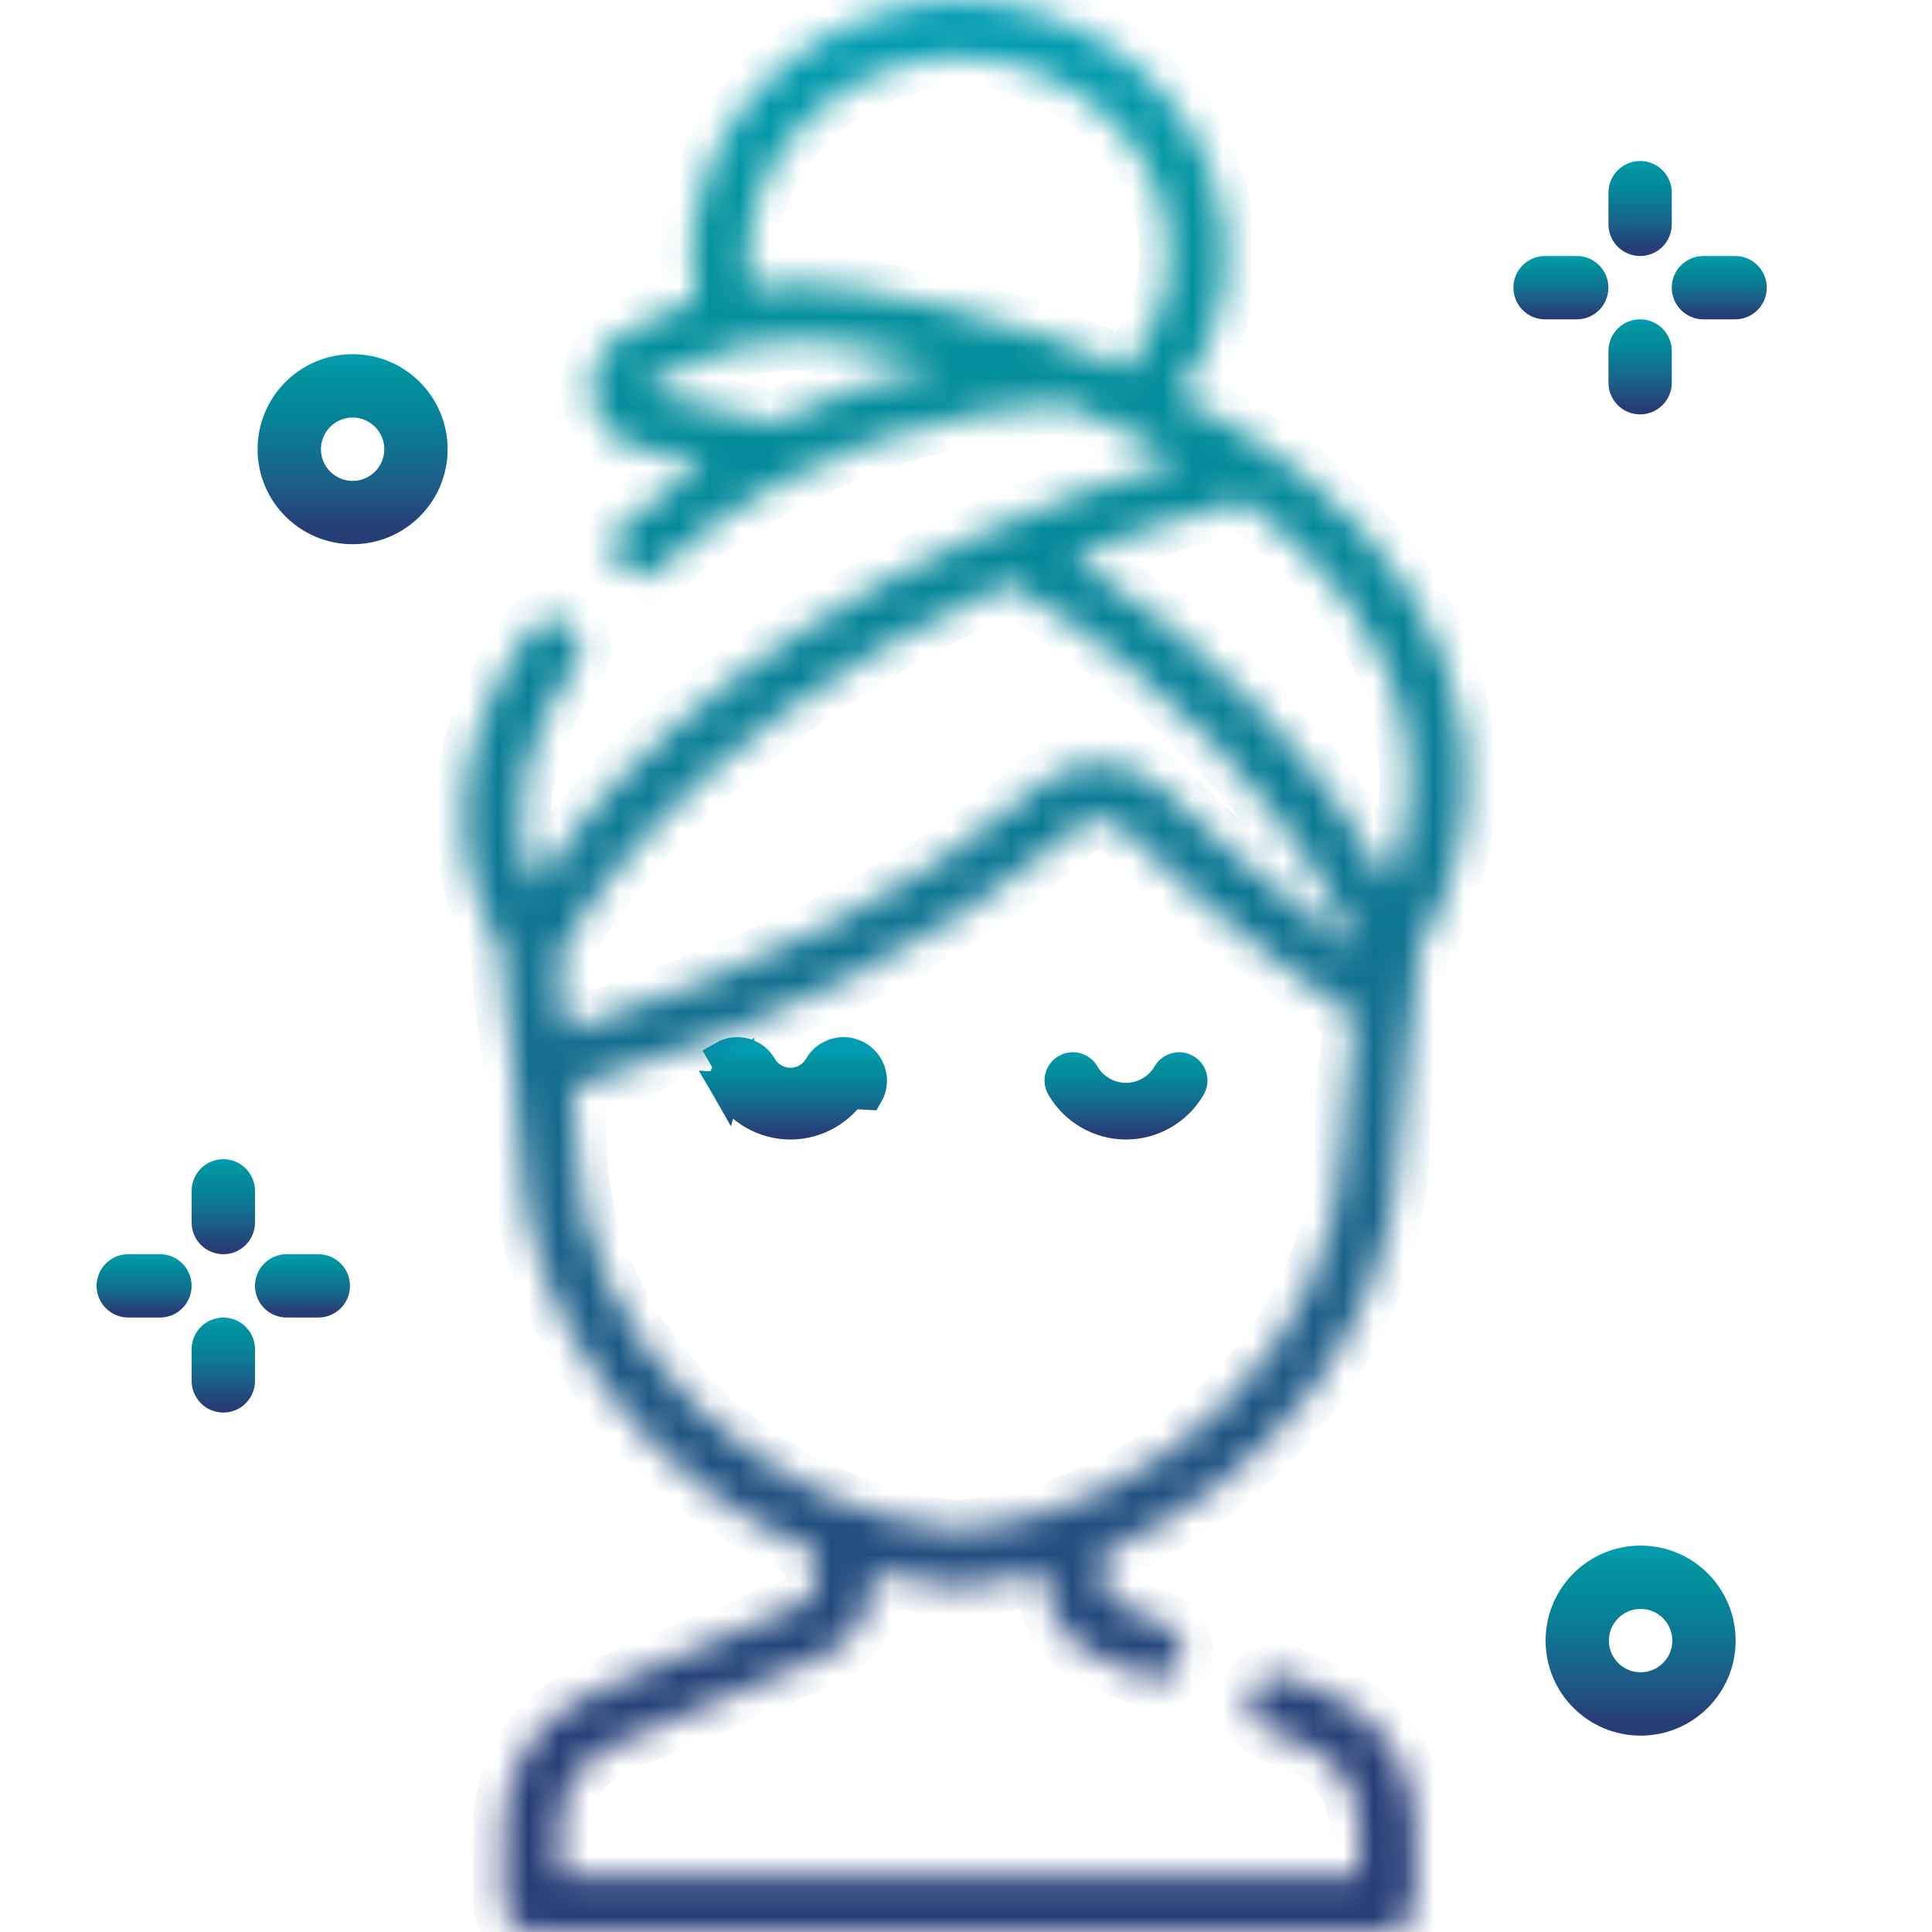<svg width="64" height="64" viewBox="0 0 64 64" fill="none" xmlns="http://www.w3.org/2000/svg">
<path d="M38.681 35.575L38.681 35.575C38.802 35.366 39.07 35.294 39.28 35.415C39.49 35.537 39.561 35.806 39.44 36.014L39.439 36.015C38.999 36.775 38.178 37.248 37.3 37.248C36.422 37.248 35.602 36.775 35.161 36.014C35.039 35.805 35.111 35.536 35.32 35.415C35.53 35.294 35.799 35.365 35.92 35.575C36.204 36.066 36.733 36.371 37.3 36.371C37.868 36.371 38.396 36.066 38.681 35.575Z" fill="url(#paint0_linear_7850_8518)" stroke="url(#paint1_linear_7850_8518)"/>
<path d="M28.414 34.983C27.965 34.723 27.391 34.876 27.131 35.324C26.936 35.662 26.573 35.871 26.184 35.871C25.794 35.871 25.432 35.662 25.236 35.324C24.976 34.876 24.402 34.723 23.954 34.982L24.204 35.415C24.413 35.294 24.682 35.365 24.803 35.575L24.803 35.575C25.088 36.066 25.616 36.371 26.184 36.371C26.751 36.371 27.279 36.066 27.564 35.575M28.414 34.983L28.163 35.415C28.163 35.415 28.163 35.415 28.164 35.415M28.414 34.983C28.862 35.242 29.016 35.817 28.755 36.265L24.044 36.014C24.485 36.775 25.305 37.248 26.184 37.248C27.062 37.248 27.882 36.775 28.323 36.015L28.323 36.014C28.444 35.805 28.373 35.537 28.164 35.415M28.414 34.983L28.164 35.415C28.164 35.415 28.164 35.415 28.164 35.415M28.164 35.415C27.953 35.294 27.685 35.366 27.564 35.575M27.564 35.575C27.564 35.575 27.564 35.575 27.564 35.575L27.131 35.324L27.564 35.575ZM24.044 36.014C23.923 35.804 23.995 35.536 24.204 35.415L24.044 36.014Z" fill="url(#paint2_linear_7850_8518)" stroke="url(#paint3_linear_7850_8518)"/>
<mask id="path-3-inside-1_7850_8518" fill="white">
<path d="M48.462 24.248C47.988 21.071 46.22 18.214 43.206 15.754C41.92 14.706 40.485 13.88 39.035 13.087C40.629 10.983 41.065 8.402 40.183 5.875C38.987 2.452 35.624 0.091 31.815 0C31.8 0 31.786 0 31.77 0C27.928 0.092 24.536 2.475 23.329 5.931C22.855 7.287 22.763 8.658 23.026 9.96C22.624 10.099 22.228 10.261 21.84 10.449C21.464 10.63 21.085 10.82 20.714 11.011C19.916 11.422 19.485 12.261 19.614 13.148C19.744 14.037 20.398 14.719 21.282 14.886C21.975 15.017 22.647 15.163 23.302 15.32C22.32 15.963 21.404 16.677 20.566 17.455C20.186 17.807 20.163 18.401 20.516 18.781C20.868 19.161 21.462 19.183 21.842 18.831C23.04 17.72 24.413 16.75 25.925 15.946C27.921 14.882 30.122 14.127 32.463 13.701C33.246 13.56 34.258 13.397 35.254 13.372C36.593 13.912 37.855 14.537 39.027 15.24C36.746 15.93 34.576 16.736 32.555 17.645C23.579 21.676 19.35 26.812 17.684 29.377C16.807 27.046 17.273 24.556 19.079 21.953C19.375 21.527 19.269 20.943 18.843 20.647C18.418 20.352 17.833 20.457 17.537 20.883C15.015 24.518 14.696 28.161 16.6 31.449C16.6 31.474 16.601 31.498 16.602 31.523C16.604 31.59 16.605 31.657 16.608 31.725C16.639 32.334 16.703 32.942 16.776 33.548C16.855 34.19 16.943 34.823 17.021 35.459C17.124 36.294 17.205 37.11 17.22 37.95C17.318 43.746 21.47 49.135 27.016 51.437V52.348C27.016 52.702 26.805 53.021 26.479 53.16L19.576 56.101C17.813 56.852 16.674 58.576 16.674 60.492V63.062C16.674 63.58 17.094 64 17.613 64H45.953C46.471 64 46.891 63.58 46.891 63.062V60.492C46.891 58.576 45.752 56.852 43.989 56.101L42.66 55.535C42.183 55.331 41.631 55.554 41.428 56.031C41.225 56.507 41.447 57.059 41.924 57.262L43.254 57.828C44.323 58.284 45.014 59.33 45.014 60.492V62.123H18.551V60.492C18.551 59.33 19.242 58.284 20.312 57.828L27.215 54.887C28.234 54.453 28.892 53.456 28.892 52.348V52.081C29.81 52.331 30.755 52.498 31.717 52.57C31.74 52.572 31.764 52.573 31.787 52.573C31.811 52.573 31.834 52.572 31.857 52.57C32.816 52.498 33.758 52.333 34.672 52.084V52.348C34.672 53.456 35.331 54.453 36.35 54.887L37.883 55.54C38.36 55.743 38.911 55.521 39.114 55.044C39.317 54.567 39.096 54.016 38.619 53.813L37.086 53.16C36.76 53.021 36.549 52.703 36.549 52.348V51.44C42.099 49.141 46.256 43.749 46.355 37.95C46.374 36.815 46.516 35.724 46.667 34.569C46.719 34.171 46.771 33.765 46.819 33.353C46.82 33.349 46.821 33.344 46.822 33.338C46.839 33.185 46.855 33.039 46.871 32.895C46.871 32.893 46.871 32.89 46.872 32.886C46.892 32.688 46.911 32.498 46.927 32.313C46.934 32.223 46.94 32.132 46.946 32.041C46.949 32 46.952 31.959 46.955 31.918C46.962 31.807 46.967 31.696 46.971 31.586C46.972 31.569 46.973 31.553 46.974 31.536C48.303 29.307 48.833 26.734 48.462 24.248ZM25.625 13.992C24.365 13.628 23.036 13.307 21.63 13.041C21.596 13.035 21.492 13.016 21.472 12.877C21.452 12.742 21.541 12.697 21.574 12.679C21.931 12.496 22.295 12.313 22.657 12.139C23.84 11.566 25.155 11.272 26.472 11.272C27 11.272 27.529 11.319 28.051 11.415C29.044 11.599 30.077 11.803 31.125 12.058C29.185 12.491 27.341 13.139 25.625 13.992ZM37.321 12.224C37.071 12.108 36.819 11.994 36.563 11.885C36.568 11.884 36.573 11.884 36.578 11.883C35.829 11.568 35.124 11.302 34.494 11.084C32.395 10.354 30.32 9.925 28.391 9.569C27.205 9.351 26.012 9.335 24.849 9.514C24.671 8.558 24.75 7.556 25.101 6.55C26.049 3.834 28.737 1.958 31.793 1.877C34.816 1.958 37.474 3.811 38.411 6.494C39.111 8.501 38.7 10.566 37.321 12.224ZM44.806 34.326C44.655 35.482 44.499 36.677 44.478 37.919C44.424 41.055 43.016 44.134 40.511 46.588C38.104 48.947 34.928 50.44 31.787 50.693C28.646 50.44 25.471 48.947 23.063 46.588C20.558 44.134 19.149 41.055 19.096 37.919C19.085 37.277 19.038 36.648 18.975 36.029C25.781 33.938 31.208 31.198 35.111 27.881C35.273 27.743 35.434 27.601 35.588 27.457C36.058 27.022 36.808 27.043 37.261 27.503C38.715 28.983 40.332 30.274 41.894 31.524L42.187 31.758C43.059 32.456 43.965 33.109 44.886 33.705C44.859 33.914 44.833 34.121 44.806 34.326ZM43.359 30.293L43.066 30.058C41.546 28.843 39.975 27.587 38.599 26.188C37.441 25.01 35.518 24.962 34.312 26.082C34.177 26.206 34.037 26.331 33.895 26.451C30.248 29.551 25.154 32.134 18.744 34.136C18.724 33.981 18.704 33.825 18.684 33.668C18.62 33.158 18.562 32.661 18.518 32.154C18.506 32.017 18.498 31.88 18.49 31.743C18.492 31.74 18.494 31.737 18.495 31.733C18.503 31.716 19.32 29.918 21.544 27.507C23.6 25.279 27.312 22.057 33.324 19.357C33.352 19.345 33.379 19.334 33.407 19.321C36.355 21.045 38.575 22.942 40.173 24.598C43.361 27.902 44.77 30.904 45.055 31.559C44.48 31.159 43.912 30.735 43.359 30.293ZM46.012 29.277C45.219 27.848 43.818 25.687 41.593 23.367C40.109 21.818 38.118 20.073 35.545 18.428C37.333 17.73 39.22 17.109 41.186 16.575C43.794 18.477 46.092 21.085 46.605 24.524C46.843 26.116 46.632 27.756 46.012 29.277Z"/>
</mask>
<path d="M48.462 24.248C47.988 21.071 46.22 18.214 43.206 15.754C41.92 14.706 40.485 13.88 39.035 13.087C40.629 10.983 41.065 8.402 40.183 5.875C38.987 2.452 35.624 0.091 31.815 0C31.8 0 31.786 0 31.77 0C27.928 0.092 24.536 2.475 23.329 5.931C22.855 7.287 22.763 8.658 23.026 9.96C22.624 10.099 22.228 10.261 21.84 10.449C21.464 10.63 21.085 10.82 20.714 11.011C19.916 11.422 19.485 12.261 19.614 13.148C19.744 14.037 20.398 14.719 21.282 14.886C21.975 15.017 22.647 15.163 23.302 15.32C22.32 15.963 21.404 16.677 20.566 17.455C20.186 17.807 20.163 18.401 20.516 18.781C20.868 19.161 21.462 19.183 21.842 18.831C23.04 17.72 24.413 16.75 25.925 15.946C27.921 14.882 30.122 14.127 32.463 13.701C33.246 13.56 34.258 13.397 35.254 13.372C36.593 13.912 37.855 14.537 39.027 15.24C36.746 15.93 34.576 16.736 32.555 17.645C23.579 21.676 19.35 26.812 17.684 29.377C16.807 27.046 17.273 24.556 19.079 21.953C19.375 21.527 19.269 20.943 18.843 20.647C18.418 20.352 17.833 20.457 17.537 20.883C15.015 24.518 14.696 28.161 16.6 31.449C16.6 31.474 16.601 31.498 16.602 31.523C16.604 31.59 16.605 31.657 16.608 31.725C16.639 32.334 16.703 32.942 16.776 33.548C16.855 34.19 16.943 34.823 17.021 35.459C17.124 36.294 17.205 37.11 17.22 37.95C17.318 43.746 21.47 49.135 27.016 51.437V52.348C27.016 52.702 26.805 53.021 26.479 53.16L19.576 56.101C17.813 56.852 16.674 58.576 16.674 60.492V63.062C16.674 63.58 17.094 64 17.613 64H45.953C46.471 64 46.891 63.58 46.891 63.062V60.492C46.891 58.576 45.752 56.852 43.989 56.101L42.66 55.535C42.183 55.331 41.631 55.554 41.428 56.031C41.225 56.507 41.447 57.059 41.924 57.262L43.254 57.828C44.323 58.284 45.014 59.33 45.014 60.492V62.123H18.551V60.492C18.551 59.33 19.242 58.284 20.312 57.828L27.215 54.887C28.234 54.453 28.892 53.456 28.892 52.348V52.081C29.81 52.331 30.755 52.498 31.717 52.57C31.74 52.572 31.764 52.573 31.787 52.573C31.811 52.573 31.834 52.572 31.857 52.57C32.816 52.498 33.758 52.333 34.672 52.084V52.348C34.672 53.456 35.331 54.453 36.35 54.887L37.883 55.54C38.36 55.743 38.911 55.521 39.114 55.044C39.317 54.567 39.096 54.016 38.619 53.813L37.086 53.16C36.76 53.021 36.549 52.703 36.549 52.348V51.44C42.099 49.141 46.256 43.749 46.355 37.95C46.374 36.815 46.516 35.724 46.667 34.569C46.719 34.171 46.771 33.765 46.819 33.353C46.82 33.349 46.821 33.344 46.822 33.338C46.839 33.185 46.855 33.039 46.871 32.895C46.871 32.893 46.871 32.89 46.872 32.886C46.892 32.688 46.911 32.498 46.927 32.313C46.934 32.223 46.94 32.132 46.946 32.041C46.949 32 46.952 31.959 46.955 31.918C46.962 31.807 46.967 31.696 46.971 31.586C46.972 31.569 46.973 31.553 46.974 31.536C48.303 29.307 48.833 26.734 48.462 24.248ZM25.625 13.992C24.365 13.628 23.036 13.307 21.63 13.041C21.596 13.035 21.492 13.016 21.472 12.877C21.452 12.742 21.541 12.697 21.574 12.679C21.931 12.496 22.295 12.313 22.657 12.139C23.84 11.566 25.155 11.272 26.472 11.272C27 11.272 27.529 11.319 28.051 11.415C29.044 11.599 30.077 11.803 31.125 12.058C29.185 12.491 27.341 13.139 25.625 13.992ZM37.321 12.224C37.071 12.108 36.819 11.994 36.563 11.885C36.568 11.884 36.573 11.884 36.578 11.883C35.829 11.568 35.124 11.302 34.494 11.084C32.395 10.354 30.32 9.925 28.391 9.569C27.205 9.351 26.012 9.335 24.849 9.514C24.671 8.558 24.75 7.556 25.101 6.55C26.049 3.834 28.737 1.958 31.793 1.877C34.816 1.958 37.474 3.811 38.411 6.494C39.111 8.501 38.7 10.566 37.321 12.224ZM44.806 34.326C44.655 35.482 44.499 36.677 44.478 37.919C44.424 41.055 43.016 44.134 40.511 46.588C38.104 48.947 34.928 50.44 31.787 50.693C28.646 50.44 25.471 48.947 23.063 46.588C20.558 44.134 19.149 41.055 19.096 37.919C19.085 37.277 19.038 36.648 18.975 36.029C25.781 33.938 31.208 31.198 35.111 27.881C35.273 27.743 35.434 27.601 35.588 27.457C36.058 27.022 36.808 27.043 37.261 27.503C38.715 28.983 40.332 30.274 41.894 31.524L42.187 31.758C43.059 32.456 43.965 33.109 44.886 33.705C44.859 33.914 44.833 34.121 44.806 34.326ZM43.359 30.293L43.066 30.058C41.546 28.843 39.975 27.587 38.599 26.188C37.441 25.01 35.518 24.962 34.312 26.082C34.177 26.206 34.037 26.331 33.895 26.451C30.248 29.551 25.154 32.134 18.744 34.136C18.724 33.981 18.704 33.825 18.684 33.668C18.62 33.158 18.562 32.661 18.518 32.154C18.506 32.017 18.498 31.88 18.49 31.743C18.492 31.74 18.494 31.737 18.495 31.733C18.503 31.716 19.32 29.918 21.544 27.507C23.6 25.279 27.312 22.057 33.324 19.357C33.352 19.345 33.379 19.334 33.407 19.321C36.355 21.045 38.575 22.942 40.173 24.598C43.361 27.902 44.77 30.904 45.055 31.559C44.48 31.159 43.912 30.735 43.359 30.293ZM46.012 29.277C45.219 27.848 43.818 25.687 41.593 23.367C40.109 21.818 38.118 20.073 35.545 18.428C37.333 17.73 39.22 17.109 41.186 16.575C43.794 18.477 46.092 21.085 46.605 24.524C46.843 26.116 46.632 27.756 46.012 29.277Z" fill="url(#paint4_linear_7850_8518)" stroke="url(#paint5_linear_7850_8518)" stroke-width="2" mask="url(#path-3-inside-1_7850_8518)"/>
<path d="M9.033 14.881C9.033 13.419 10.219 12.233 11.681 12.233C13.143 12.233 14.328 13.419 14.328 14.881C14.328 16.343 13.143 17.528 11.681 17.528C10.219 17.528 9.033 16.343 9.033 14.881ZM10.132 14.881C10.132 15.736 10.825 16.43 11.681 16.43C12.536 16.43 13.23 15.736 13.23 14.881C13.23 14.025 12.536 13.332 11.681 13.332C10.825 13.332 10.132 14.025 10.132 14.881Z" fill="url(#paint6_linear_7850_8518)" stroke="url(#paint7_linear_7850_8518)"/>
<path d="M51.7 54.347C51.7 52.885 52.885 51.7 54.347 51.7C55.81 51.7 56.995 52.885 56.995 54.347C56.995 55.81 55.81 56.995 54.347 56.995C52.885 56.995 51.7 55.81 51.7 54.347ZM52.798 54.347C52.798 55.203 53.492 55.897 54.347 55.897C55.203 55.897 55.897 55.203 55.897 54.347C55.897 53.492 55.203 52.798 54.347 52.798C53.492 52.798 52.798 53.492 52.798 54.347Z" fill="url(#paint8_linear_7850_8518)" stroke="url(#paint9_linear_7850_8518)"/>
<path d="M6.848 44.695C6.848 44.392 7.094 44.146 7.398 44.146C7.701 44.146 7.947 44.392 7.947 44.695V45.744C7.947 46.047 7.701 46.293 7.398 46.293C7.094 46.293 6.848 46.047 6.848 45.744V44.695Z" fill="url(#paint10_linear_7850_8518)" stroke="url(#paint11_linear_7850_8518)"/>
<path d="M6.848 39.449C6.848 39.146 7.094 38.9 7.398 38.9C7.701 38.9 7.947 39.146 7.947 39.449V40.498C7.947 40.802 7.701 41.048 7.398 41.048C7.094 41.048 6.848 40.802 6.848 40.498V39.449Z" fill="url(#paint12_linear_7850_8518)" stroke="url(#paint13_linear_7850_8518)"/>
<path d="M9.495 42.047H10.544C10.848 42.047 11.094 42.293 11.094 42.596C11.094 42.899 10.848 43.145 10.544 43.145H9.495C9.192 43.145 8.946 42.899 8.946 42.596C8.946 42.293 9.192 42.047 9.495 42.047Z" fill="url(#paint14_linear_7850_8518)" stroke="url(#paint15_linear_7850_8518)"/>
<path d="M4.249 42.047H5.298C5.602 42.047 5.847 42.293 5.847 42.596C5.847 42.899 5.602 43.145 5.298 43.145H4.249C3.946 43.145 3.7 42.899 3.7 42.596C3.7 42.293 3.946 42.047 4.249 42.047Z" fill="url(#paint16_linear_7850_8518)" stroke="url(#paint17_linear_7850_8518)"/>
<path d="M53.782 11.628C53.782 11.325 54.028 11.079 54.331 11.079C54.634 11.079 54.88 11.325 54.88 11.628V12.678C54.88 12.981 54.634 13.227 54.331 13.227C54.028 13.227 53.782 12.981 53.782 12.678V11.628Z" fill="url(#paint18_linear_7850_8518)" stroke="url(#paint19_linear_7850_8518)"/>
<path d="M53.782 6.382C53.782 6.079 54.028 5.833 54.331 5.833C54.634 5.833 54.88 6.079 54.88 6.382V7.432C54.88 7.735 54.634 7.981 54.331 7.981C54.028 7.981 53.782 7.735 53.782 7.432V6.382Z" fill="url(#paint20_linear_7850_8518)" stroke="url(#paint21_linear_7850_8518)"/>
<path d="M56.429 8.98H57.478C57.781 8.98 58.027 9.226 58.027 9.529C58.027 9.833 57.781 10.079 57.478 10.079H56.429C56.125 10.079 55.879 9.833 55.879 9.529C55.879 9.226 56.125 8.98 56.429 8.98Z" fill="url(#paint22_linear_7850_8518)" stroke="url(#paint23_linear_7850_8518)"/>
<path d="M51.182 8.98H52.232C52.535 8.98 52.781 9.226 52.781 9.529C52.781 9.833 52.535 10.079 52.232 10.079H51.182C50.879 10.079 50.633 9.833 50.633 9.529C50.633 9.226 50.879 8.98 51.182 8.98Z" fill="url(#paint24_linear_7850_8518)" stroke="url(#paint25_linear_7850_8518)"/>
<defs>
<linearGradient id="paint0_linear_7850_8518" x1="37.3" y1="37.748" x2="37.3" y2="34.856" gradientUnits="userSpaceOnUse">
<stop stop-color="#263D76"/>
<stop offset="0.081" stop-color="#263D76"/>
<stop offset="0.107" stop-color="#254178"/>
<stop offset="0.332" stop-color="#1B5F88"/>
<stop offset="0.542" stop-color="#0D7793"/>
<stop offset="0.73" stop-color="#03899A"/>
<stop offset="0.889" stop-color="#02939E"/>
<stop offset="1" stop-color="#019DB4"/>
</linearGradient>
<linearGradient id="paint1_linear_7850_8518" x1="37.3" y1="37.748" x2="37.3" y2="34.856" gradientUnits="userSpaceOnUse">
<stop stop-color="#263D76"/>
<stop offset="0.081" stop-color="#263D76"/>
<stop offset="0.107" stop-color="#254178"/>
<stop offset="0.332" stop-color="#1B5F88"/>
<stop offset="0.542" stop-color="#0D7793"/>
<stop offset="0.73" stop-color="#03899A"/>
<stop offset="0.889" stop-color="#02939E"/>
<stop offset="1" stop-color="#019DB4"/>
</linearGradient>
<linearGradient id="paint2_linear_7850_8518" x1="26.184" y1="37.748" x2="26.184" y2="34.856" gradientUnits="userSpaceOnUse">
<stop stop-color="#263D76"/>
<stop offset="0.081" stop-color="#263D76"/>
<stop offset="0.107" stop-color="#254178"/>
<stop offset="0.332" stop-color="#1B5F88"/>
<stop offset="0.542" stop-color="#0D7793"/>
<stop offset="0.73" stop-color="#03899A"/>
<stop offset="0.889" stop-color="#02939E"/>
<stop offset="1" stop-color="#019DB4"/>
</linearGradient>
<linearGradient id="paint3_linear_7850_8518" x1="26.184" y1="37.748" x2="26.184" y2="34.856" gradientUnits="userSpaceOnUse">
<stop stop-color="#263D76"/>
<stop offset="0.081" stop-color="#263D76"/>
<stop offset="0.107" stop-color="#254178"/>
<stop offset="0.332" stop-color="#1B5F88"/>
<stop offset="0.542" stop-color="#0D7793"/>
<stop offset="0.73" stop-color="#03899A"/>
<stop offset="0.889" stop-color="#02939E"/>
<stop offset="1" stop-color="#019DB4"/>
</linearGradient>
<linearGradient id="paint4_linear_7850_8518" x1="31.976" y1="64.003" x2="31.976" y2="0.017" gradientUnits="userSpaceOnUse">
<stop stop-color="#263D76"/>
<stop offset="0.081" stop-color="#263D76"/>
<stop offset="0.107" stop-color="#254178"/>
<stop offset="0.332" stop-color="#1B5F88"/>
<stop offset="0.542" stop-color="#0D7793"/>
<stop offset="0.73" stop-color="#03899A"/>
<stop offset="0.889" stop-color="#02939E"/>
<stop offset="1" stop-color="#019DB4"/>
</linearGradient>
<linearGradient id="paint5_linear_7850_8518" x1="31.976" y1="64.003" x2="31.976" y2="0.017" gradientUnits="userSpaceOnUse">
<stop stop-color="#263D76"/>
<stop offset="0.081" stop-color="#263D76"/>
<stop offset="0.107" stop-color="#254178"/>
<stop offset="0.332" stop-color="#1B5F88"/>
<stop offset="0.542" stop-color="#0D7793"/>
<stop offset="0.73" stop-color="#03899A"/>
<stop offset="0.889" stop-color="#02939E"/>
<stop offset="1" stop-color="#019DB4"/>
</linearGradient>
<linearGradient id="paint6_linear_7850_8518" x1="11.681" y1="18.029" x2="11.681" y2="11.735" gradientUnits="userSpaceOnUse">
<stop stop-color="#263D76"/>
<stop offset="0.081" stop-color="#263D76"/>
<stop offset="0.107" stop-color="#254178"/>
<stop offset="0.332" stop-color="#1B5F88"/>
<stop offset="0.542" stop-color="#0D7793"/>
<stop offset="0.73" stop-color="#03899A"/>
<stop offset="0.889" stop-color="#02939E"/>
<stop offset="1" stop-color="#019DB4"/>
</linearGradient>
<linearGradient id="paint7_linear_7850_8518" x1="11.681" y1="18.029" x2="11.681" y2="11.735" gradientUnits="userSpaceOnUse">
<stop stop-color="#263D76"/>
<stop offset="0.081" stop-color="#263D76"/>
<stop offset="0.107" stop-color="#254178"/>
<stop offset="0.332" stop-color="#1B5F88"/>
<stop offset="0.542" stop-color="#0D7793"/>
<stop offset="0.73" stop-color="#03899A"/>
<stop offset="0.889" stop-color="#02939E"/>
<stop offset="1" stop-color="#019DB4"/>
</linearGradient>
<linearGradient id="paint8_linear_7850_8518" x1="54.347" y1="57.495" x2="54.347" y2="51.202" gradientUnits="userSpaceOnUse">
<stop stop-color="#263D76"/>
<stop offset="0.081" stop-color="#263D76"/>
<stop offset="0.107" stop-color="#254178"/>
<stop offset="0.332" stop-color="#1B5F88"/>
<stop offset="0.542" stop-color="#0D7793"/>
<stop offset="0.73" stop-color="#03899A"/>
<stop offset="0.889" stop-color="#02939E"/>
<stop offset="1" stop-color="#019DB4"/>
</linearGradient>
<linearGradient id="paint9_linear_7850_8518" x1="54.347" y1="57.495" x2="54.347" y2="51.202" gradientUnits="userSpaceOnUse">
<stop stop-color="#263D76"/>
<stop offset="0.081" stop-color="#263D76"/>
<stop offset="0.107" stop-color="#254178"/>
<stop offset="0.332" stop-color="#1B5F88"/>
<stop offset="0.542" stop-color="#0D7793"/>
<stop offset="0.73" stop-color="#03899A"/>
<stop offset="0.889" stop-color="#02939E"/>
<stop offset="1" stop-color="#019DB4"/>
</linearGradient>
<linearGradient id="paint10_linear_7850_8518" x1="7.398" y1="46.794" x2="7.398" y2="43.647" gradientUnits="userSpaceOnUse">
<stop stop-color="#263D76"/>
<stop offset="0.081" stop-color="#263D76"/>
<stop offset="0.107" stop-color="#254178"/>
<stop offset="0.332" stop-color="#1B5F88"/>
<stop offset="0.542" stop-color="#0D7793"/>
<stop offset="0.73" stop-color="#03899A"/>
<stop offset="0.889" stop-color="#02939E"/>
<stop offset="1" stop-color="#019DB4"/>
</linearGradient>
<linearGradient id="paint11_linear_7850_8518" x1="7.398" y1="46.794" x2="7.398" y2="43.647" gradientUnits="userSpaceOnUse">
<stop stop-color="#263D76"/>
<stop offset="0.081" stop-color="#263D76"/>
<stop offset="0.107" stop-color="#254178"/>
<stop offset="0.332" stop-color="#1B5F88"/>
<stop offset="0.542" stop-color="#0D7793"/>
<stop offset="0.73" stop-color="#03899A"/>
<stop offset="0.889" stop-color="#02939E"/>
<stop offset="1" stop-color="#019DB4"/>
</linearGradient>
<linearGradient id="paint12_linear_7850_8518" x1="7.398" y1="41.548" x2="7.398" y2="38.401" gradientUnits="userSpaceOnUse">
<stop stop-color="#263D76"/>
<stop offset="0.081" stop-color="#263D76"/>
<stop offset="0.107" stop-color="#254178"/>
<stop offset="0.332" stop-color="#1B5F88"/>
<stop offset="0.542" stop-color="#0D7793"/>
<stop offset="0.73" stop-color="#03899A"/>
<stop offset="0.889" stop-color="#02939E"/>
<stop offset="1" stop-color="#019DB4"/>
</linearGradient>
<linearGradient id="paint13_linear_7850_8518" x1="7.398" y1="41.548" x2="7.398" y2="38.401" gradientUnits="userSpaceOnUse">
<stop stop-color="#263D76"/>
<stop offset="0.081" stop-color="#263D76"/>
<stop offset="0.107" stop-color="#254178"/>
<stop offset="0.332" stop-color="#1B5F88"/>
<stop offset="0.542" stop-color="#0D7793"/>
<stop offset="0.73" stop-color="#03899A"/>
<stop offset="0.889" stop-color="#02939E"/>
<stop offset="1" stop-color="#019DB4"/>
</linearGradient>
<linearGradient id="paint14_linear_7850_8518" x1="10.02" y1="43.645" x2="10.02" y2="41.547" gradientUnits="userSpaceOnUse">
<stop stop-color="#263D76"/>
<stop offset="0.081" stop-color="#263D76"/>
<stop offset="0.107" stop-color="#254178"/>
<stop offset="0.332" stop-color="#1B5F88"/>
<stop offset="0.542" stop-color="#0D7793"/>
<stop offset="0.73" stop-color="#03899A"/>
<stop offset="0.889" stop-color="#02939E"/>
<stop offset="1" stop-color="#019DB4"/>
</linearGradient>
<linearGradient id="paint15_linear_7850_8518" x1="10.02" y1="43.645" x2="10.02" y2="41.547" gradientUnits="userSpaceOnUse">
<stop stop-color="#263D76"/>
<stop offset="0.081" stop-color="#263D76"/>
<stop offset="0.107" stop-color="#254178"/>
<stop offset="0.332" stop-color="#1B5F88"/>
<stop offset="0.542" stop-color="#0D7793"/>
<stop offset="0.73" stop-color="#03899A"/>
<stop offset="0.889" stop-color="#02939E"/>
<stop offset="1" stop-color="#019DB4"/>
</linearGradient>
<linearGradient id="paint16_linear_7850_8518" x1="4.774" y1="43.645" x2="4.774" y2="41.547" gradientUnits="userSpaceOnUse">
<stop stop-color="#263D76"/>
<stop offset="0.081" stop-color="#263D76"/>
<stop offset="0.107" stop-color="#254178"/>
<stop offset="0.332" stop-color="#1B5F88"/>
<stop offset="0.542" stop-color="#0D7793"/>
<stop offset="0.73" stop-color="#03899A"/>
<stop offset="0.889" stop-color="#02939E"/>
<stop offset="1" stop-color="#019DB4"/>
</linearGradient>
<linearGradient id="paint17_linear_7850_8518" x1="4.774" y1="43.645" x2="4.774" y2="41.547" gradientUnits="userSpaceOnUse">
<stop stop-color="#263D76"/>
<stop offset="0.081" stop-color="#263D76"/>
<stop offset="0.107" stop-color="#254178"/>
<stop offset="0.332" stop-color="#1B5F88"/>
<stop offset="0.542" stop-color="#0D7793"/>
<stop offset="0.73" stop-color="#03899A"/>
<stop offset="0.889" stop-color="#02939E"/>
<stop offset="1" stop-color="#019DB4"/>
</linearGradient>
<linearGradient id="paint18_linear_7850_8518" x1="54.331" y1="13.727" x2="54.331" y2="10.58" gradientUnits="userSpaceOnUse">
<stop stop-color="#263D76"/>
<stop offset="0.081" stop-color="#263D76"/>
<stop offset="0.107" stop-color="#254178"/>
<stop offset="0.332" stop-color="#1B5F88"/>
<stop offset="0.542" stop-color="#0D7793"/>
<stop offset="0.73" stop-color="#03899A"/>
<stop offset="0.889" stop-color="#02939E"/>
<stop offset="1" stop-color="#019DB4"/>
</linearGradient>
<linearGradient id="paint19_linear_7850_8518" x1="54.331" y1="13.727" x2="54.331" y2="10.58" gradientUnits="userSpaceOnUse">
<stop stop-color="#263D76"/>
<stop offset="0.081" stop-color="#263D76"/>
<stop offset="0.107" stop-color="#254178"/>
<stop offset="0.332" stop-color="#1B5F88"/>
<stop offset="0.542" stop-color="#0D7793"/>
<stop offset="0.73" stop-color="#03899A"/>
<stop offset="0.889" stop-color="#02939E"/>
<stop offset="1" stop-color="#019DB4"/>
</linearGradient>
<linearGradient id="paint20_linear_7850_8518" x1="54.331" y1="8.481" x2="54.331" y2="5.334" gradientUnits="userSpaceOnUse">
<stop stop-color="#263D76"/>
<stop offset="0.081" stop-color="#263D76"/>
<stop offset="0.107" stop-color="#254178"/>
<stop offset="0.332" stop-color="#1B5F88"/>
<stop offset="0.542" stop-color="#0D7793"/>
<stop offset="0.73" stop-color="#03899A"/>
<stop offset="0.889" stop-color="#02939E"/>
<stop offset="1" stop-color="#019DB4"/>
</linearGradient>
<linearGradient id="paint21_linear_7850_8518" x1="54.331" y1="8.481" x2="54.331" y2="5.334" gradientUnits="userSpaceOnUse">
<stop stop-color="#263D76"/>
<stop offset="0.081" stop-color="#263D76"/>
<stop offset="0.107" stop-color="#254178"/>
<stop offset="0.332" stop-color="#1B5F88"/>
<stop offset="0.542" stop-color="#0D7793"/>
<stop offset="0.73" stop-color="#03899A"/>
<stop offset="0.889" stop-color="#02939E"/>
<stop offset="1" stop-color="#019DB4"/>
</linearGradient>
<linearGradient id="paint22_linear_7850_8518" x1="56.953" y1="10.579" x2="56.953" y2="8.481" gradientUnits="userSpaceOnUse">
<stop stop-color="#263D76"/>
<stop offset="0.081" stop-color="#263D76"/>
<stop offset="0.107" stop-color="#254178"/>
<stop offset="0.332" stop-color="#1B5F88"/>
<stop offset="0.542" stop-color="#0D7793"/>
<stop offset="0.73" stop-color="#03899A"/>
<stop offset="0.889" stop-color="#02939E"/>
<stop offset="1" stop-color="#019DB4"/>
</linearGradient>
<linearGradient id="paint23_linear_7850_8518" x1="56.953" y1="10.579" x2="56.953" y2="8.481" gradientUnits="userSpaceOnUse">
<stop stop-color="#263D76"/>
<stop offset="0.081" stop-color="#263D76"/>
<stop offset="0.107" stop-color="#254178"/>
<stop offset="0.332" stop-color="#1B5F88"/>
<stop offset="0.542" stop-color="#0D7793"/>
<stop offset="0.73" stop-color="#03899A"/>
<stop offset="0.889" stop-color="#02939E"/>
<stop offset="1" stop-color="#019DB4"/>
</linearGradient>
<linearGradient id="paint24_linear_7850_8518" x1="51.707" y1="10.579" x2="51.707" y2="8.481" gradientUnits="userSpaceOnUse">
<stop stop-color="#263D76"/>
<stop offset="0.081" stop-color="#263D76"/>
<stop offset="0.107" stop-color="#254178"/>
<stop offset="0.332" stop-color="#1B5F88"/>
<stop offset="0.542" stop-color="#0D7793"/>
<stop offset="0.73" stop-color="#03899A"/>
<stop offset="0.889" stop-color="#02939E"/>
<stop offset="1" stop-color="#019DB4"/>
</linearGradient>
<linearGradient id="paint25_linear_7850_8518" x1="51.707" y1="10.579" x2="51.707" y2="8.481" gradientUnits="userSpaceOnUse">
<stop stop-color="#263D76"/>
<stop offset="0.081" stop-color="#263D76"/>
<stop offset="0.107" stop-color="#254178"/>
<stop offset="0.332" stop-color="#1B5F88"/>
<stop offset="0.542" stop-color="#0D7793"/>
<stop offset="0.73" stop-color="#03899A"/>
<stop offset="0.889" stop-color="#02939E"/>
<stop offset="1" stop-color="#019DB4"/>
</linearGradient>
</defs>
</svg>
